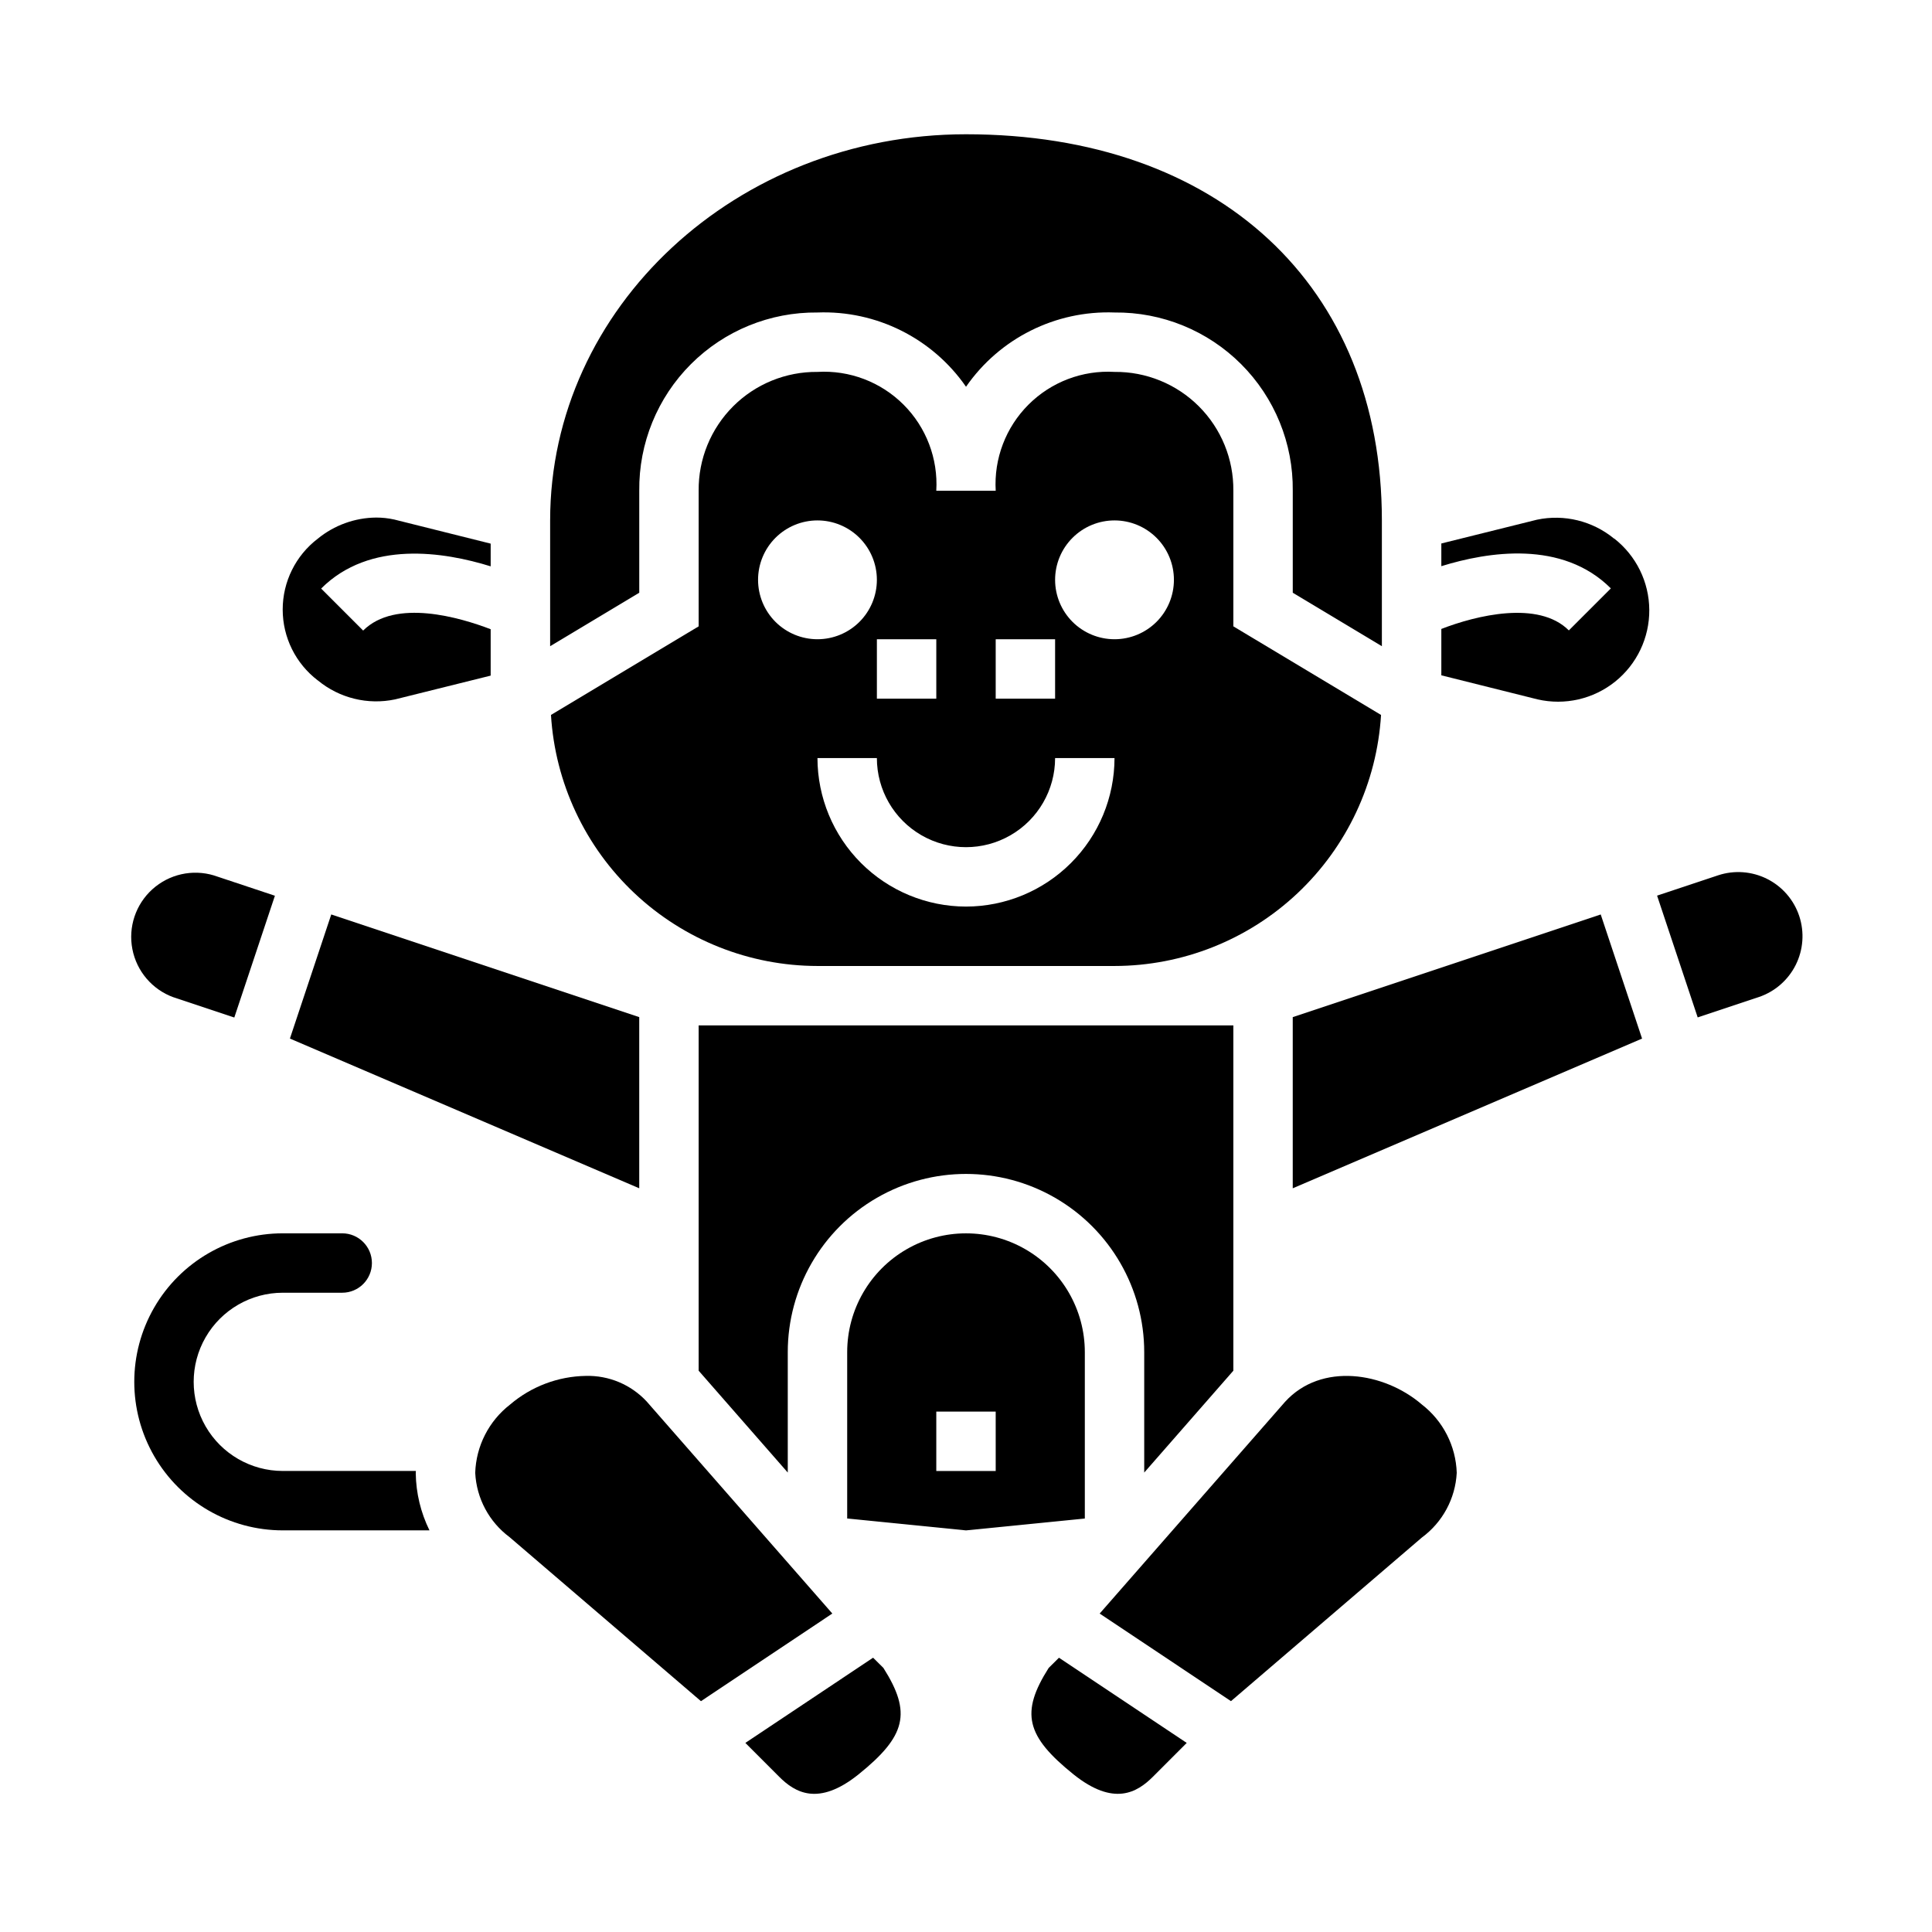 <?xml version="1.0" encoding="UTF-8"?>
<!-- Uploaded to: ICON Repo, www.svgrepo.com, Generator: ICON Repo Mixer Tools -->
<svg fill="#000000" width="800px" height="800px" version="1.1" viewBox="144 144 512 512" xmlns="http://www.w3.org/2000/svg">
 <g>
  <path d="m228.24 324.32c5.703 4.703 13.238 6.555 20.469 5.023l25.324-6.297v-12.297c-8.055-3.086-25.238-8.188-33.793 0.355l-11.133-11.133c12.879-12.871 32.551-9.73 44.926-5.887v-6.016l-25.527-6.383h-0.004c-1.582-0.355-3.199-0.531-4.824-0.527-5.641 0.051-11.094 2.027-15.461 5.594-5.859 4.469-9.301 11.414-9.301 18.785 0 7.367 3.441 14.316 9.301 18.781z"/>
  <path d="m254.21 533.82h-35.266c-8.438 0-16.234-4.504-20.453-11.809-4.219-7.309-4.219-16.309 0-23.617 4.219-7.305 12.016-11.809 20.453-11.809h15.746c4.348 0 7.871-3.523 7.871-7.871s-3.523-7.871-7.871-7.871h-15.746c-14.062 0-27.055 7.5-34.086 19.68-7.031 12.176-7.031 27.18 0 39.359 7.031 12.18 20.023 19.68 34.086 19.68h38.871c-2.312-4.699-3.555-9.852-3.637-15.09 0-0.219 0.031-0.434 0.031-0.652z"/>
  <path d="m315.36 515.39c-4.156-4.461-10.027-6.926-16.121-6.762-7.363 0.121-14.449 2.801-20.051 7.582-5.629 4.356-9.02 10.992-9.25 18.105 0.336 6.754 3.676 13.008 9.105 17.043l50.719 43.469 34.812-23.223z"/>
  <path d="m189.94 408.27 16.152 5.383 10.762-32.273-16.145-5.375v-0.004c-5.711-1.723-11.906-0.332-16.328 3.664-4.426 4-6.438 10.023-5.297 15.875 1.137 5.856 5.254 10.688 10.855 12.738z"/>
  <path d="m470.85 507.25v-91.504h-141.7v91.504l23.617 26.992v-31.902c0-16.875 9.004-32.469 23.617-40.906 14.613-8.438 32.617-8.438 47.23 0s23.617 24.031 23.617 40.906v31.906z"/>
  <path d="m313.41 274.05c-0.133-12.566 4.801-24.66 13.688-33.547s20.977-13.82 33.543-13.688c15.621-0.586 30.461 6.832 39.363 19.68 8.898-12.848 23.738-20.266 39.359-19.68 12.566-0.133 24.66 4.801 33.547 13.688s13.82 20.98 13.684 33.547v27.031l23.617 14.168v-33.328c0-62.188-43.258-102.34-110.21-102.34-60.773 0-110.21 45.91-110.21 102.34v33.332l23.617-14.168z"/>
  <path d="m220.83 419.23 92.574 39.676v-45.359l-81.617-27.207z"/>
  <path d="m509.99 333.47-39.141-23.484v-35.941c0.082-8.379-3.207-16.434-9.133-22.359-5.922-5.922-13.98-9.211-22.355-9.129-8.492-0.496-16.793 2.664-22.809 8.68s-9.176 14.316-8.68 22.809h-15.746c0.496-8.492-2.66-16.793-8.676-22.809s-14.316-9.176-22.812-8.68c-8.375-0.082-16.434 3.207-22.355 9.129-5.922 5.926-9.215 13.98-9.133 22.359v35.945l-39.141 23.48h0.004c1.098 17.992 9.016 34.891 22.137 47.25 13.125 12.359 30.465 19.254 48.488 19.277h78.723c18.027-0.023 35.367-6.918 48.488-19.277s21.039-29.258 22.141-47.25zm-102.12-20.066h15.742v15.742h-15.742zm-15.742 0v15.742h-15.746v-15.742zm-47.23-15.742h-0.004c0-4.176 1.66-8.184 4.609-11.133 2.953-2.953 6.957-4.613 11.133-4.613s8.184 1.66 11.133 4.613c2.953 2.949 4.613 6.957 4.613 11.133 0 4.172-1.66 8.18-4.613 11.133-2.949 2.949-6.957 4.609-11.133 4.609s-8.18-1.66-11.133-4.609c-2.949-2.953-4.609-6.961-4.609-11.133zm55.105 86.594-0.004-0.004c-10.438-0.012-20.441-4.164-27.82-11.543-7.379-7.379-11.527-17.383-11.543-27.816h15.746c0 8.438 4.5 16.234 11.809 20.453 7.305 4.219 16.309 4.219 23.613 0 7.309-4.219 11.809-12.016 11.809-20.453h15.746c-0.012 10.434-4.164 20.438-11.543 27.816-7.379 7.379-17.383 11.531-27.816 11.543zm39.359-70.848-0.004-0.004c-4.176 0-8.18-1.66-11.133-4.609-2.953-2.953-4.613-6.961-4.613-11.133 0-4.176 1.66-8.184 4.613-11.133 2.953-2.953 6.957-4.613 11.133-4.613s8.18 1.66 11.133 4.613c2.953 2.949 4.609 6.957 4.609 11.133 0 4.172-1.656 8.18-4.609 11.133-2.953 2.949-6.957 4.609-11.133 4.609z"/>
  <path d="m375.38 583.31-33.852 22.578 8.949 8.957c4.195 4.203 10.375 7.918 21.004-0.582 12.66-10.188 14.168-16.359 6.629-28.246z"/>
  <path d="m486.59 413.55v45.359l92.574-39.676-10.957-32.891z"/>
  <path d="m571.76 286.75c-5.703-4.699-13.234-6.551-20.469-5.019l-25.324 6.297v6.016c12.375-3.84 32.055-6.984 44.926 5.887l-11.133 11.133c-8.062-8.062-24.641-3.938-33.793-0.387v12.289l25.527 6.383h0.004c7.203 1.648 14.766-0.086 20.531-4.711s9.098-11.633 9.047-19.023c-0.047-7.391-3.477-14.352-9.301-18.902z"/>
  <path d="m620.82 386.77c-1.422-4.285-4.492-7.832-8.527-9.855-4.039-2.023-8.715-2.363-13.004-0.938l-16.145 5.375 10.762 32.273 16.152-5.383v0.004c4.269-1.43 7.801-4.488 9.82-8.516 2.016-4.023 2.356-8.688 0.941-12.961z"/>
  <path d="m431.49 502.34c0-11.25-6.004-21.645-15.746-27.27-9.742-5.625-21.746-5.625-31.488 0-9.742 5.625-15.742 16.02-15.742 27.27v44.082l31.488 3.148 31.488-3.148zm-23.617 31.488h-15.746v-15.746h15.742z"/>
  <path d="m421.91 586.02c-7.543 11.887-6.031 18.059 6.59 28.215 10.668 8.535 16.848 4.801 21.043 0.613l8.949-8.957-33.852-22.578z"/>
  <path d="m484.55 515.5-49.129 56.113 34.801 23.207 50.578-43.352c5.5-4.047 8.895-10.344 9.25-17.16-0.23-7.113-3.621-13.75-9.25-18.105-9.949-8.559-26.645-11.25-36.25-0.703z"/>
 </g>
</svg>